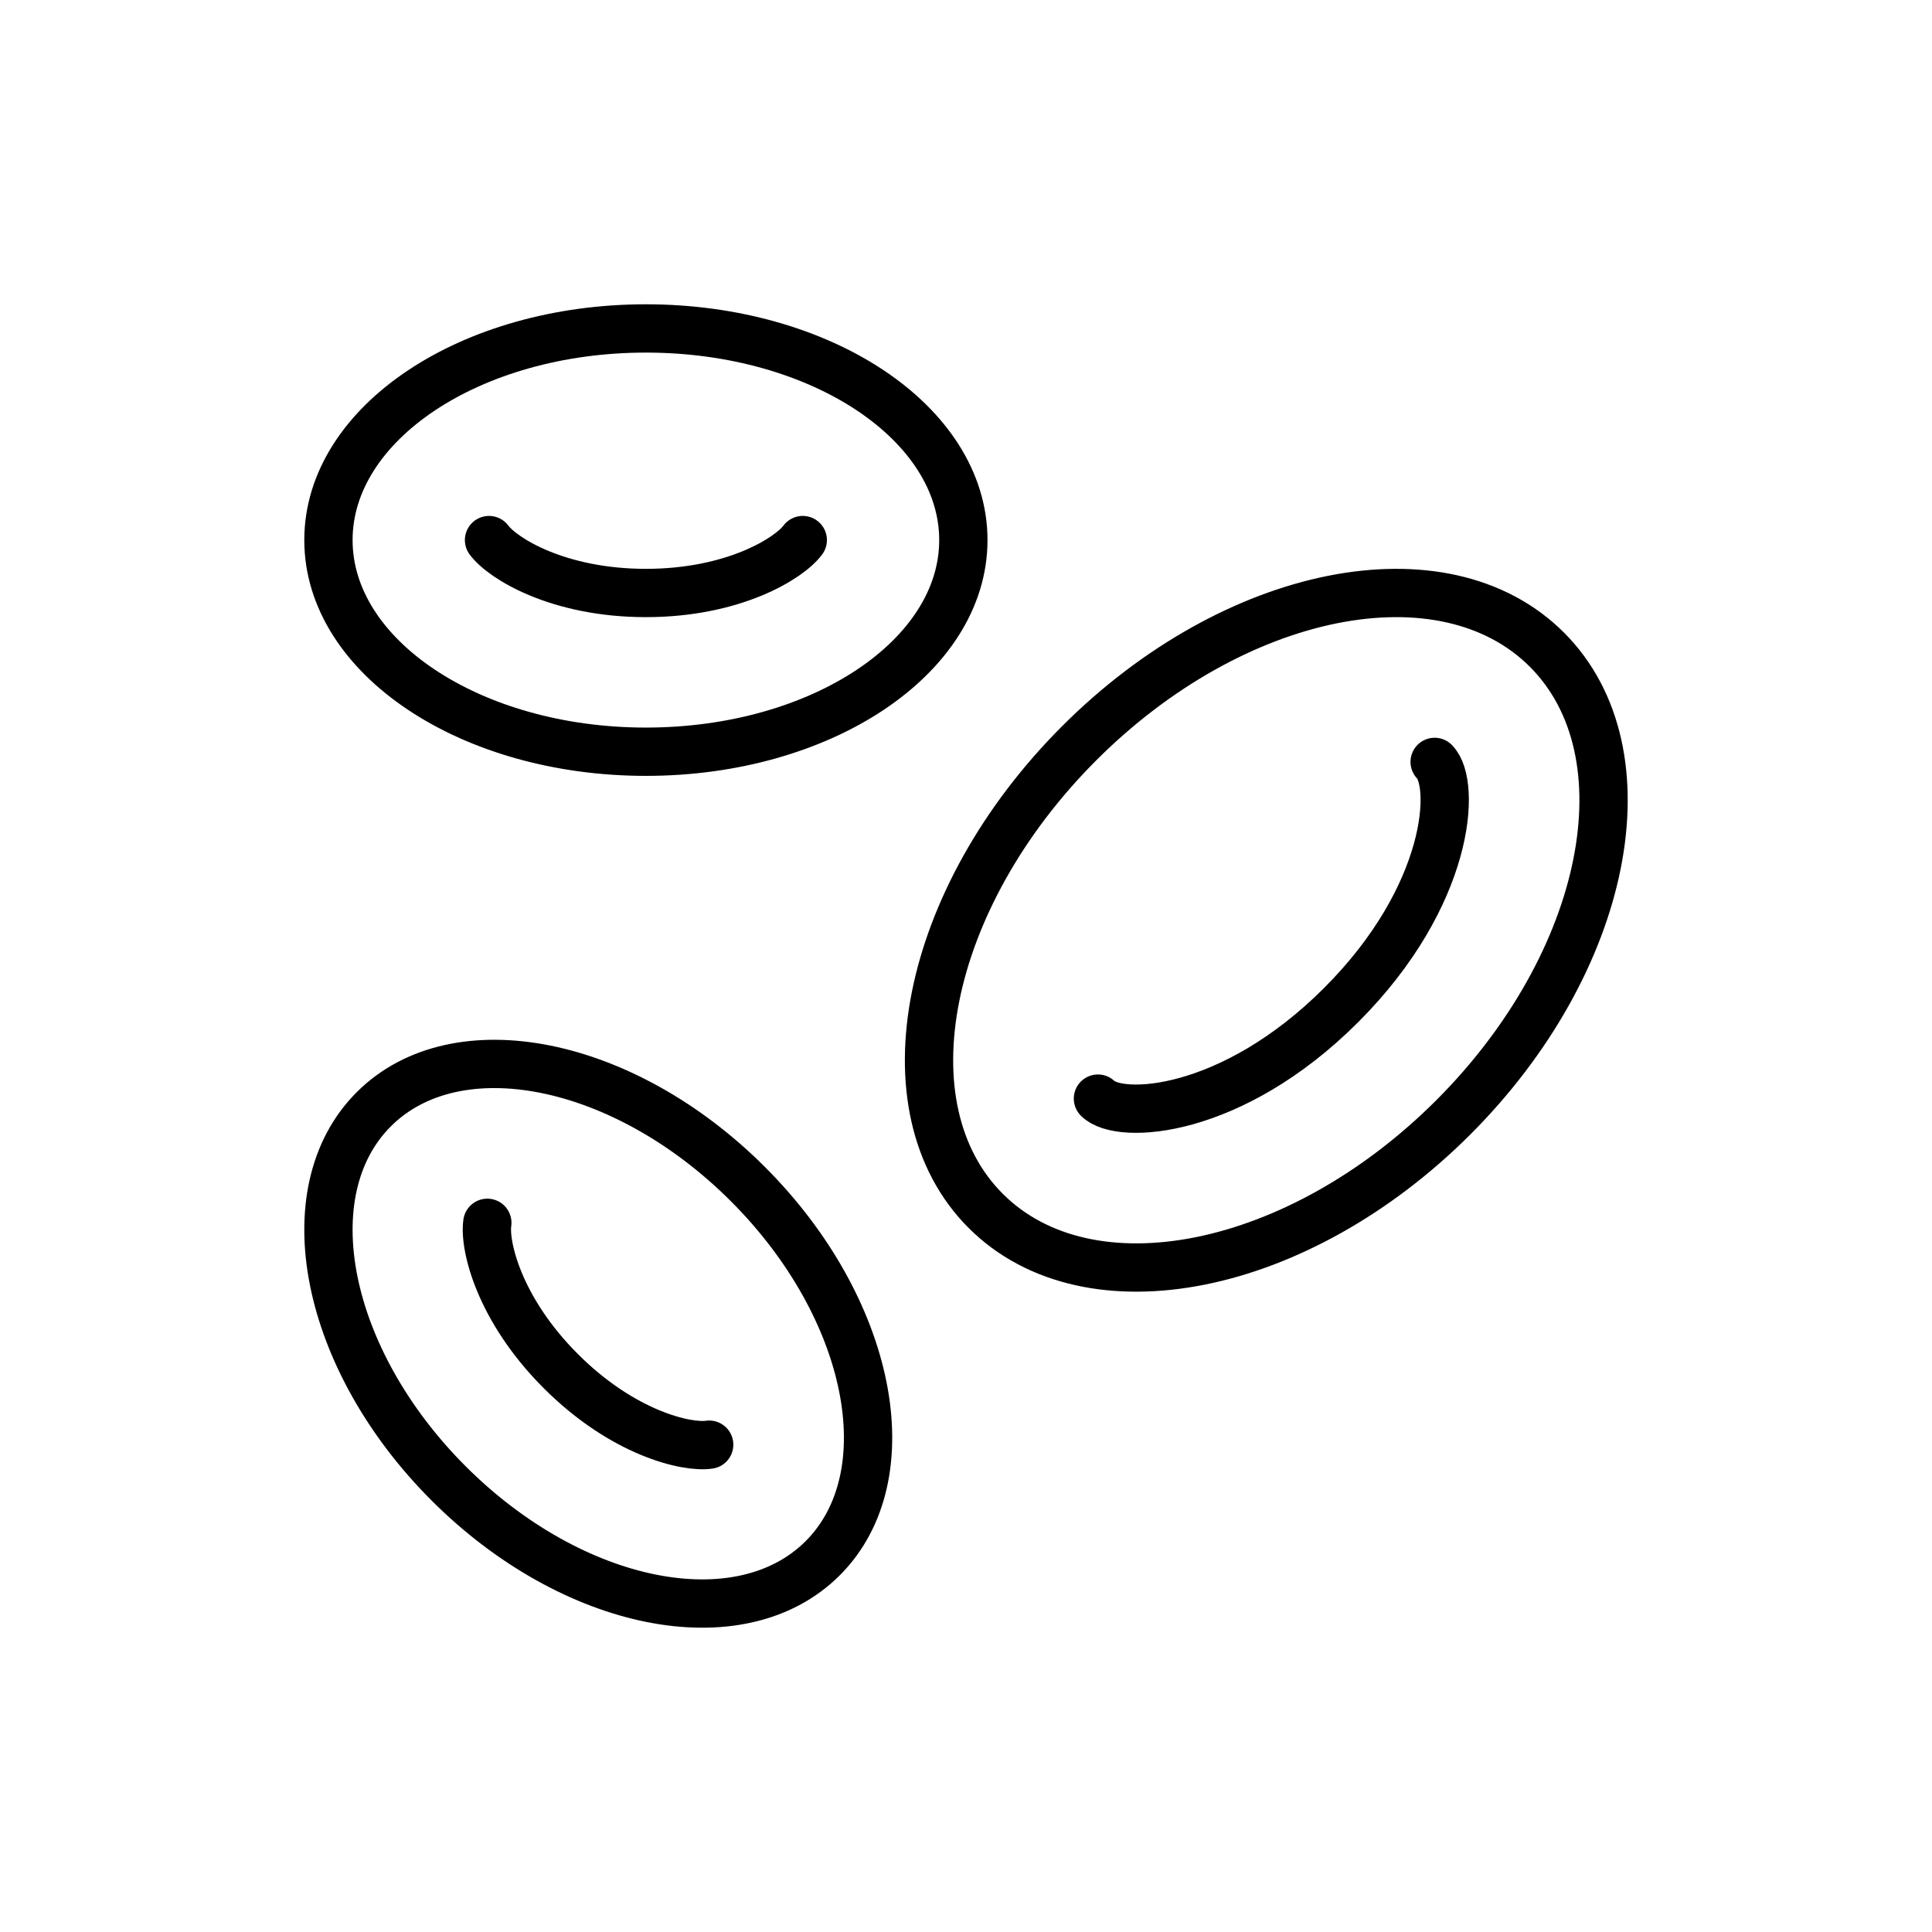 <svg width="100" height="100" viewBox="0 0 100 100" fill="none" xmlns="http://www.w3.org/2000/svg">
<path d="M74.257 39.436C75.381 40.56 75.076 46.363 69.416 52.023C63.755 57.683 57.953 57.988 56.829 56.864M36.707 74.776C35.548 74.95 32.247 74.189 29.029 70.971C25.811 67.753 25.051 64.451 25.224 63.293M41.551 27.954C40.854 28.897 37.982 30.693 33.432 30.693C28.88 30.693 26.008 28.896 25.312 27.954M80.067 33.626C85.414 38.974 83.246 49.811 75.225 57.832C67.204 65.853 56.367 68.021 51.019 62.674C45.672 57.326 47.84 46.489 55.861 38.468C63.882 30.447 74.719 28.279 80.067 33.626ZM42.584 80.653C38.306 84.931 29.637 83.197 23.22 76.78C16.803 70.364 15.069 61.693 19.347 57.416C23.625 53.138 32.295 54.872 38.711 61.288C45.129 67.705 46.862 76.375 42.584 80.653ZM49.863 27.954C49.863 34.004 42.506 38.909 33.432 38.909C24.357 38.909 17 34.004 17 27.954C17 21.904 24.357 17 33.432 17C42.506 17 49.863 21.904 49.863 27.954Z" stroke="black" stroke-width="2.5" stroke-miterlimit="10" stroke-linecap="round" stroke-linejoin="round"/>
</svg>
